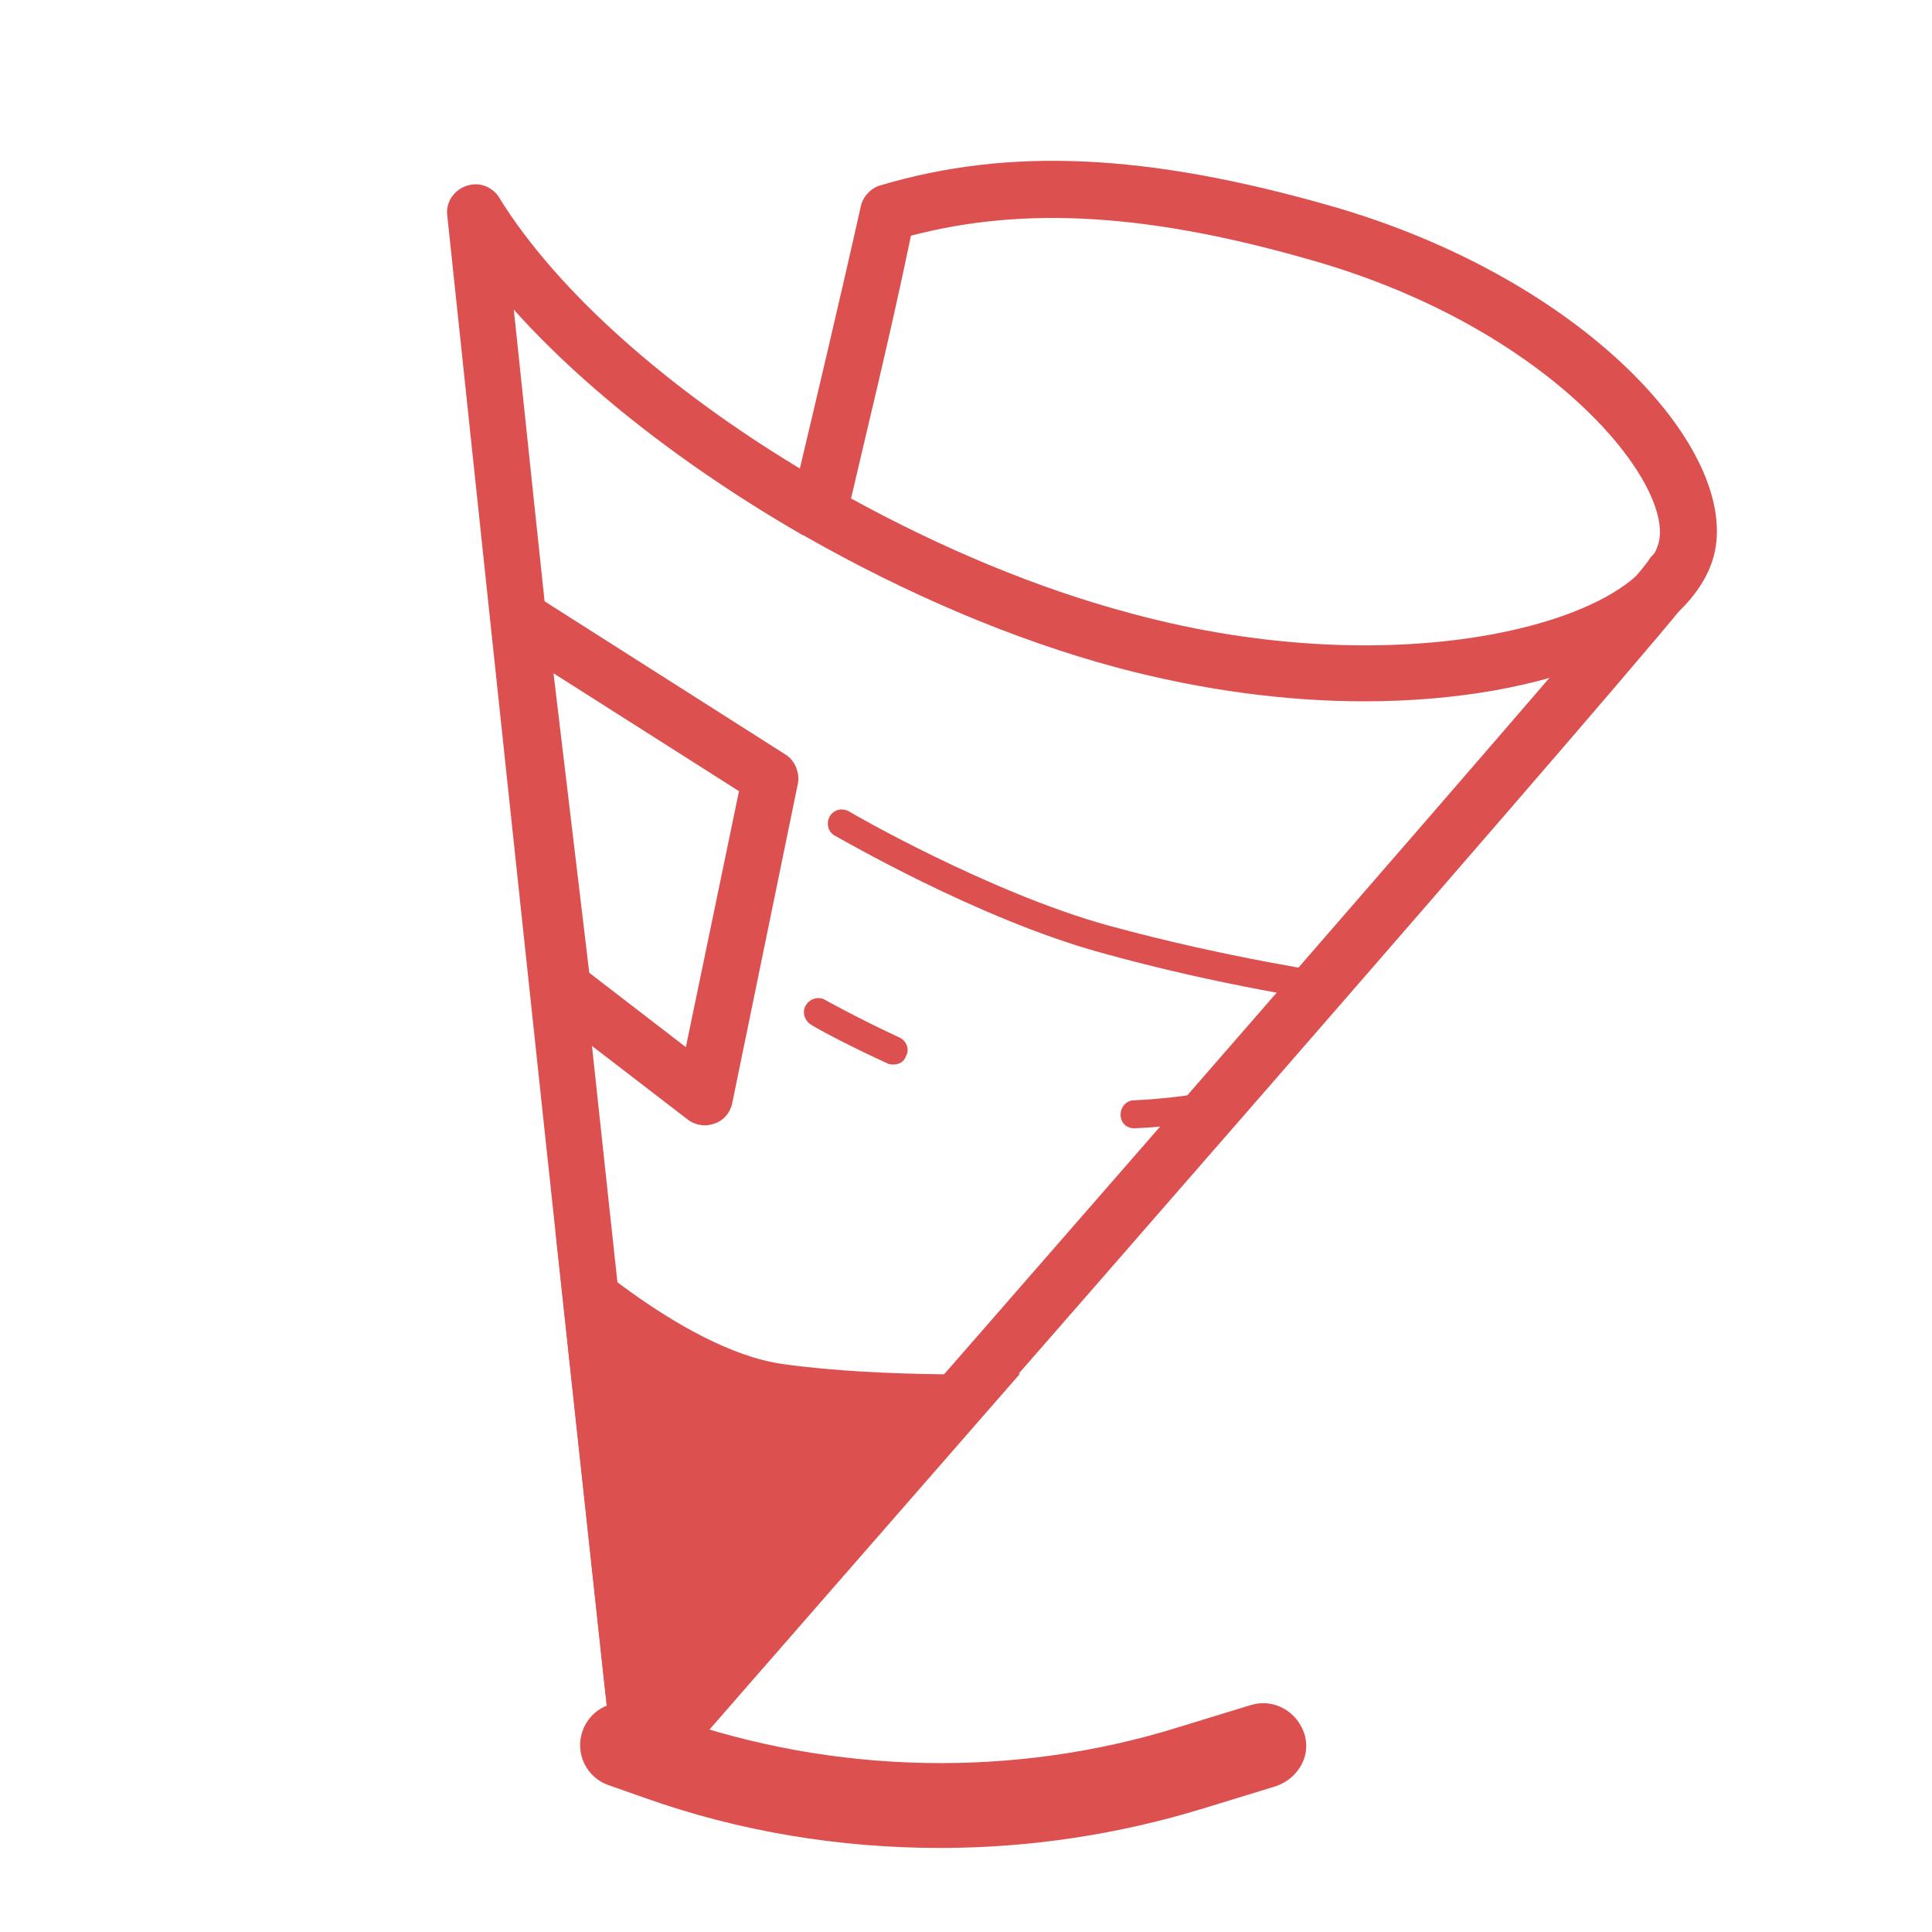 <?xml version="1.0" encoding="utf-8"?>
<!-- Generator: Adobe Illustrator 21.0.0, SVG Export Plug-In . SVG Version: 6.00 Build 0)  -->
<svg version="1.1" id="图层_1" xmlns="http://www.w3.org/2000/svg" xmlns:xlink="http://www.w3.org/1999/xlink" x="0px" y="0px"
	 viewBox="0 0 200 200" style="enable-background:new 0 0 200 200;" xml:space="preserve">
<style type="text/css">
	.st0{fill:#DD5050;}
</style>
<path class="st0" d="M141.2,72.6c-7.9,0-16.6-1.1-25.6-3.5c-10.8-2.9-21.9-7.7-32.1-13.5c-0.2-0.1-0.3-0.2-0.4-0.2
	c-15.8-9.1-29.5-20.7-36.3-31.8c-0.8-1.4-0.4-3.2,0.9-4c1.4-0.9,3.2-0.4,4,0.9c6,9.7,17.5,19.8,31.1,28c1.4-5.9,4.2-17.7,6.3-27.1
	c0.2-1,1-1.9,2-2.2c13.4-4,27.7-3.3,46.6,2.1c26.3,7.5,42.6,25.4,39.7,36.3C175,66.3,160.5,72.6,141.2,72.6z M88.1,51.6
	c9.3,5.1,19.2,9.3,29,11.9c28,7.6,52.4,0.8,54.6-7.3c1.6-6.1-11-22.1-35.7-29.2c-16.9-4.9-29.9-5.7-41.7-2.6
	C92.2,34.6,89.2,46.8,88.1,51.6z"/>
<path class="st0" d="M66.4,185.4c-0.3,0-0.6,0-0.9-0.1c-1.1-0.4-1.9-1.3-2-2.5c-0.1-0.6-6.5-59.2-17.2-160.5c-0.2-1.6,1-3,2.6-3.2
	c1.6-0.2,3,1,3.2,2.6c8.6,82,14.5,135.9,16.5,153.9c41.3-47.2,99.7-114.2,102-117.5c0.8-1.4,2.5-1.9,3.9-1.1c1.4,0.8,1.9,2.6,1.1,4
	c-1.5,2.8-82.3,95.1-107,123.4C68.1,185.1,67.3,185.4,66.4,185.4z"/>
<path class="st0" d="M97.3,191.3c-10.4,0-20.8-1.7-30.6-5.2l-3.7-1.3c-2.3-0.8-3.5-3.3-2.7-5.6c0.8-2.3,3.3-3.5,5.6-2.7l3.7,1.3
	c16.8,5.9,35.4,6.3,52.4,1l7.5-2.3c2.3-0.7,4.7,0.6,5.5,2.9s-0.6,4.7-2.9,5.5l-7.5,2.3C115.8,189.9,106.6,191.3,97.3,191.3
	L97.3,191.3z"/>
<path class="st0" d="M73,116.5c-0.6,0-1.3-0.2-1.8-0.6l-14.7-11.3c-0.6-0.5-1-1.2-1.1-2l-4.6-38.3c-0.1-1.1,0.4-2.2,1.3-2.8
	c1-0.6,2.2-0.6,3.1,0l26.1,16.6c1,0.6,1.5,1.9,1.3,3l-6.8,33.1c-0.2,1-0.9,1.8-1.8,2.1C73.7,116.4,73.3,116.5,73,116.5L73,116.5z
	 M61,100.7l10,7.7l5.5-26.5L57.3,69.7C57.3,69.7,61,100.7,61,100.7z M138.1,103.7c-0.1,0-0.1,0-0.2,0c-0.1,0-11.5-1.6-24-5.1
	c-12.7-3.5-26.9-11.8-27.5-12.1c-0.7-0.4-0.9-1.3-0.5-2c0.4-0.7,1.3-0.9,2-0.5c0.1,0.1,14.5,8.4,26.8,11.8c12.4,3.4,23.6,5,23.7,5
	c0.8,0.1,1.3,0.8,1.3,1.6C139.4,103.2,138.8,103.7,138.1,103.7L138.1,103.7z M92.5,110.2c-0.2,0-0.4,0-0.6-0.1
	c-4.6-2.1-7.8-3.9-7.9-4c-0.7-0.4-1-1.3-0.6-2c0.4-0.7,1.3-1,2-0.6c0,0,3.2,1.8,7.7,3.9c0.7,0.3,1.1,1.2,0.7,1.9
	C93.6,109.9,93.1,110.2,92.5,110.2L92.5,110.2z M117.4,116.8c-0.8,0-1.4-0.6-1.4-1.4c0-0.8,0.6-1.5,1.4-1.5c4.8-0.2,8.3-1,8.4-1
	c0.8-0.2,1.6,0.3,1.8,1.1s-0.3,1.6-1.1,1.8C126.2,115.7,122.5,116.6,117.4,116.8C117.4,116.8,117.4,116.8,117.4,116.8L117.4,116.8z"
	/>
<path class="st0" d="M63.6,183.8l-6.1-56.4c0,0,12.9,12.3,23.5,13.8c10.6,1.5,24.6,1,24.6,1l-34.3,39.3L63.6,183.8z"/>
</svg>
